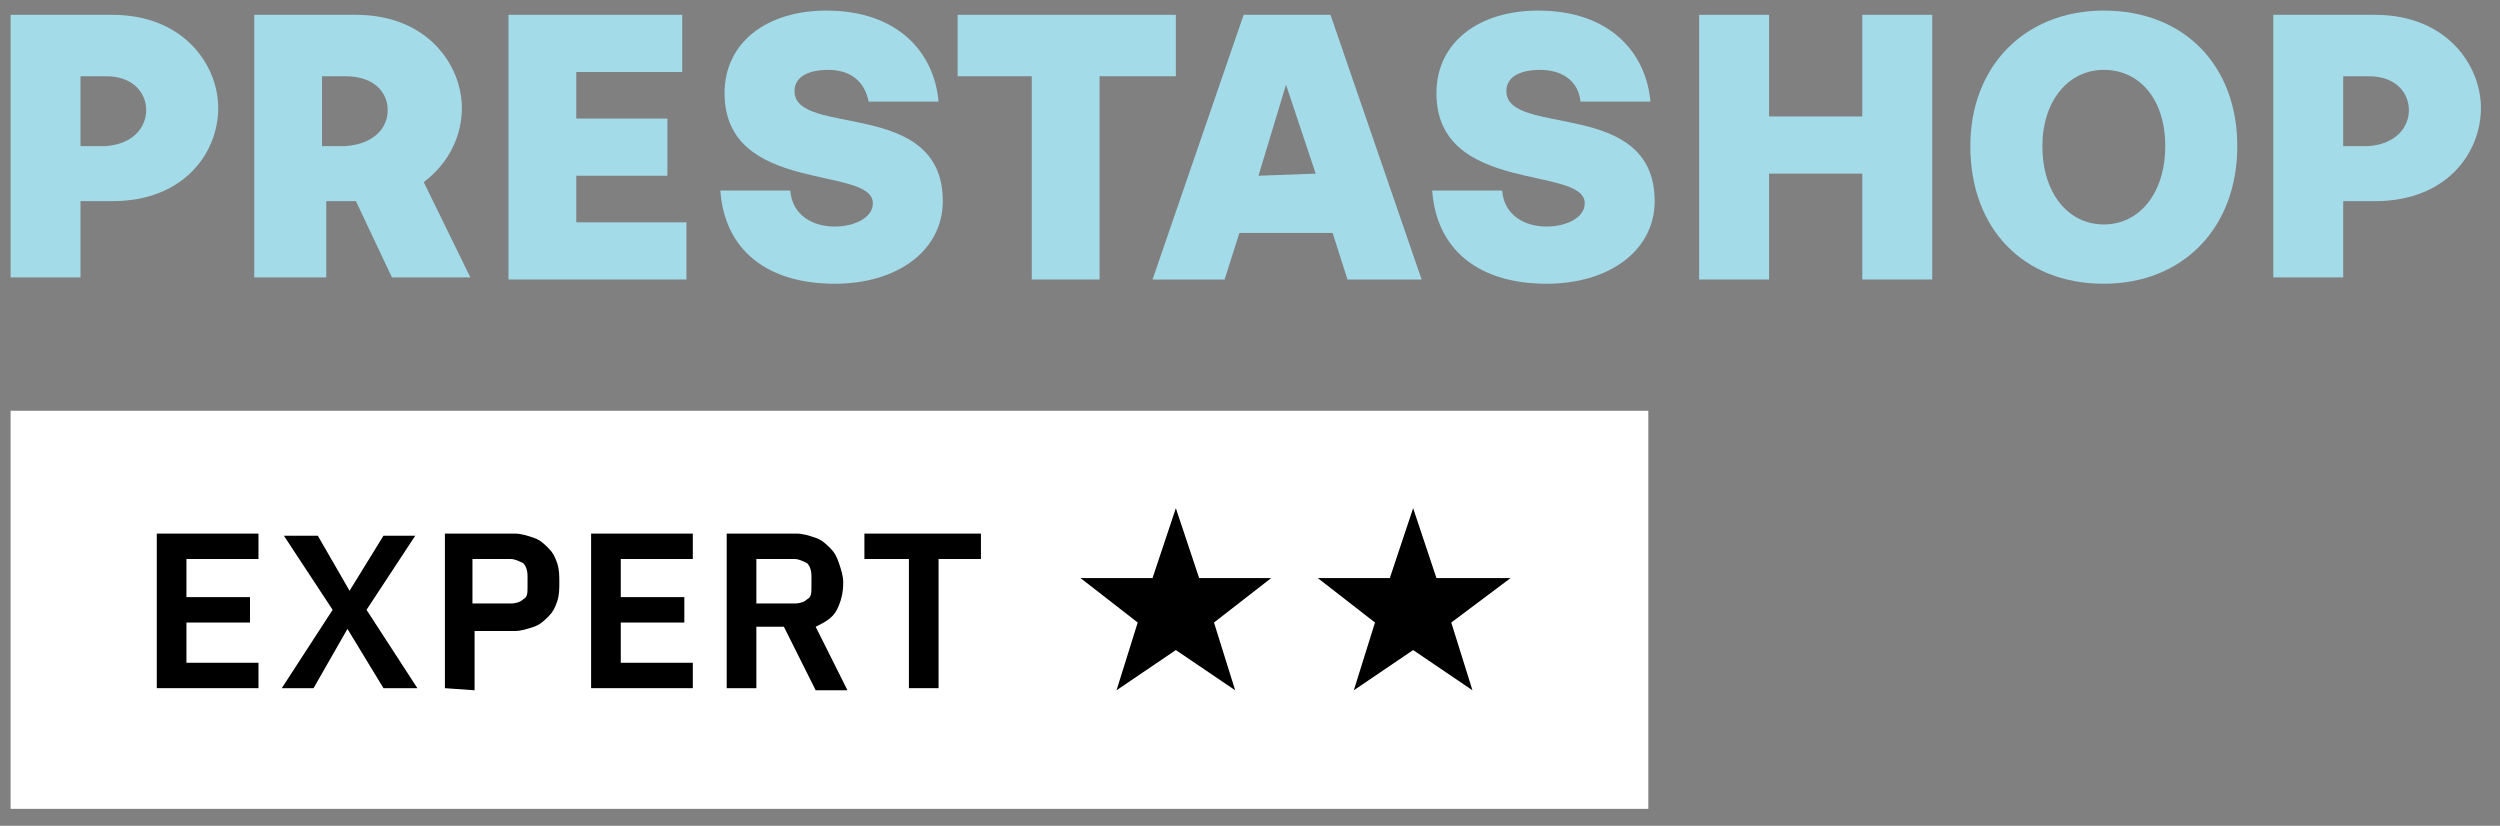 <svg width="221" height="73" viewBox="0 0 221 73" fill="none" xmlns="http://www.w3.org/2000/svg">
<rect x="0" y="0" width="221" height="73" fill="#808080" stroke="none"/>
<path d="M0.937 1.311H9.926C16.294 1.311 19.291 5.803 19.291 9.546C19.291 13.477 16.294 17.782 9.926 17.782H7.117V24.521H0.937V1.311ZM12.923 9.734C12.923 8.236 11.799 6.739 9.364 6.739H7.117V12.916H9.364C11.799 12.729 12.923 11.231 12.923 9.734Z" fill="#A4DBE8"/>
<path d="M22.475 1.311H31.464C37.832 1.311 40.829 5.803 40.829 9.546C40.829 11.98 39.705 14.413 37.458 16.098L41.578 24.521H34.648L31.464 17.782H28.842V24.521H22.475V1.311ZM34.274 9.734C34.274 8.236 33.15 6.739 30.528 6.739H28.468V12.916H30.528C33.15 12.729 34.274 11.231 34.274 9.734Z" fill="#A4DBE8"/>
<path d="M44.949 1.311H60.307V6.364H50.942V10.482H58.996V15.536H50.942V19.654H60.681V24.708H44.949V1.311Z" fill="#A4DBE8"/>
<path d="M63.678 16.846H69.858C70.046 19.092 71.918 20.028 73.791 20.028C75.477 20.028 77.162 19.279 77.162 17.969C77.162 14.6 64.052 17.22 64.052 8.236C64.052 3.743 67.798 0.936 73.042 0.936C79.41 0.936 82.594 4.679 82.968 8.984H76.788C76.413 7.112 75.102 6.177 73.229 6.177C71.544 6.177 70.233 6.738 70.233 8.048C70.233 12.166 83.343 8.61 83.343 17.782C83.343 22.087 79.41 25.082 73.791 25.082C67.798 25.082 64.052 22.087 63.678 16.846Z" fill="#A4DBE8"/>
<path d="M91.209 6.739H84.654V1.311H103.945V6.739H97.203V24.708H91.209V6.739Z" fill="#A4DBE8"/>
<path d="M109.938 1.311H117.617L125.67 24.708H119.115L117.804 20.59H109.564L108.253 24.708H101.885L109.938 1.311ZM116.306 15.349L113.684 7.487L111.249 15.536L116.306 15.349Z" fill="#A4DBE8"/>
<path d="M126.606 16.846H132.787C132.974 19.092 134.847 20.028 136.72 20.028C138.406 20.028 140.091 19.279 140.091 17.969C140.091 14.6 126.981 17.22 126.981 8.236C126.981 3.743 130.727 0.936 135.971 0.936C142.339 0.936 145.523 4.679 145.897 8.984H139.717C139.529 7.112 138.031 6.177 136.158 6.177C134.473 6.177 133.162 6.738 133.162 8.048C133.162 12.166 146.272 8.61 146.272 17.782C146.272 22.087 142.339 25.082 136.72 25.082C130.727 25.082 126.981 22.087 126.606 16.846Z" fill="#A4DBE8"/>
<path d="M150.205 1.311H156.386V10.295H164.626V1.311H170.807V24.708H164.626V15.349H156.386V24.708H150.205V1.311Z" fill="#A4DBE8"/>
<path d="M174.178 12.915C174.178 5.802 179.047 0.936 185.977 0.936C193.094 0.936 197.776 5.802 197.776 12.915C197.776 20.215 192.907 25.082 185.977 25.082C178.86 25.082 174.178 20.215 174.178 12.915ZM191.408 12.915C191.408 8.797 189.161 6.177 185.977 6.177C182.793 6.177 180.546 8.984 180.546 12.915C180.546 17.033 182.793 19.841 185.977 19.841C189.161 19.841 191.408 17.033 191.408 12.915Z" fill="#A4DBE8"/>
<path d="M200.96 1.311H209.95C216.318 1.311 219.314 5.803 219.314 9.546C219.314 13.477 216.318 17.782 209.95 17.782H207.14V24.521H200.96V1.311ZM212.946 9.734C212.946 8.236 211.823 6.739 209.388 6.739H207.14V12.916H209.388C211.823 12.729 212.946 11.231 212.946 9.734Z" fill="#A4DBE8"/>
<path d="M145.71 36.312H0.937V71.502H145.71V36.312Z" fill="white"/>
<path d="M103.945 57.465L98.701 61.021L100.573 55.032L95.517 51.101H101.884L103.945 44.924L106.005 51.101H112.373L107.316 55.032L109.189 61.021L103.945 57.465Z" fill="black"/>
<path d="M13.859 60.834V47.17H22.849V49.416H16.481V52.785H22.1V55.032H16.481V58.588H22.849V60.834H13.859Z" fill="black"/>
<path d="M36.896 60.834H33.899L30.715 55.593L27.718 60.834H24.909L29.404 53.909L25.096 47.357H28.093L30.902 52.224L33.899 47.357H36.708L32.401 53.909L36.896 60.834Z" fill="black"/>
<path d="M39.33 60.834V47.17H45.511C46.072 47.17 46.634 47.357 47.196 47.544C47.758 47.731 48.133 48.106 48.507 48.48C48.882 48.855 49.069 49.229 49.256 49.79C49.444 50.352 49.444 50.913 49.444 51.475C49.444 52.037 49.444 52.598 49.256 53.16C49.069 53.721 48.882 54.096 48.507 54.47C48.133 54.844 47.758 55.219 47.196 55.406C46.634 55.593 46.072 55.78 45.511 55.78H41.952V61.021L39.33 60.834ZM41.765 53.347H45.136C45.698 53.347 46.072 53.16 46.26 52.972C46.634 52.785 46.634 52.411 46.634 51.849V50.913C46.634 50.352 46.447 49.978 46.26 49.79C45.885 49.603 45.511 49.416 45.136 49.416H41.765V53.347Z" fill="black"/>
<path d="M52.254 60.834V47.17H61.244V49.416H54.876V52.785H60.495V55.032H54.876V58.588H61.244V60.834H52.254Z" fill="black"/>
<path d="M66.862 60.834H64.24V47.17H70.421C70.983 47.17 71.544 47.357 72.106 47.544C72.668 47.731 73.043 48.106 73.417 48.48C73.792 48.855 73.979 49.229 74.166 49.79C74.354 50.352 74.541 50.913 74.541 51.475C74.541 52.411 74.354 53.16 73.979 53.908C73.605 54.657 72.856 55.032 72.106 55.406L74.916 61.021H72.106L69.297 55.406H66.862V60.834ZM70.234 53.347C70.795 53.347 71.17 53.16 71.357 52.972C71.732 52.785 71.732 52.411 71.732 51.849V50.913C71.732 50.352 71.544 49.978 71.357 49.79C70.983 49.603 70.608 49.416 70.234 49.416H66.862V53.347H70.234Z" fill="black"/>
<path d="M82.969 49.416V60.834H80.347V49.416H76.414V47.17H86.715V49.416H82.969Z" fill="black"/>
<path d="M124.921 57.465L119.677 61.021L121.55 55.032L116.493 51.101H122.861L124.921 44.924L126.981 51.101H133.536L128.292 55.032L130.165 61.021L124.921 57.465Z" fill="black"/>
</svg>
